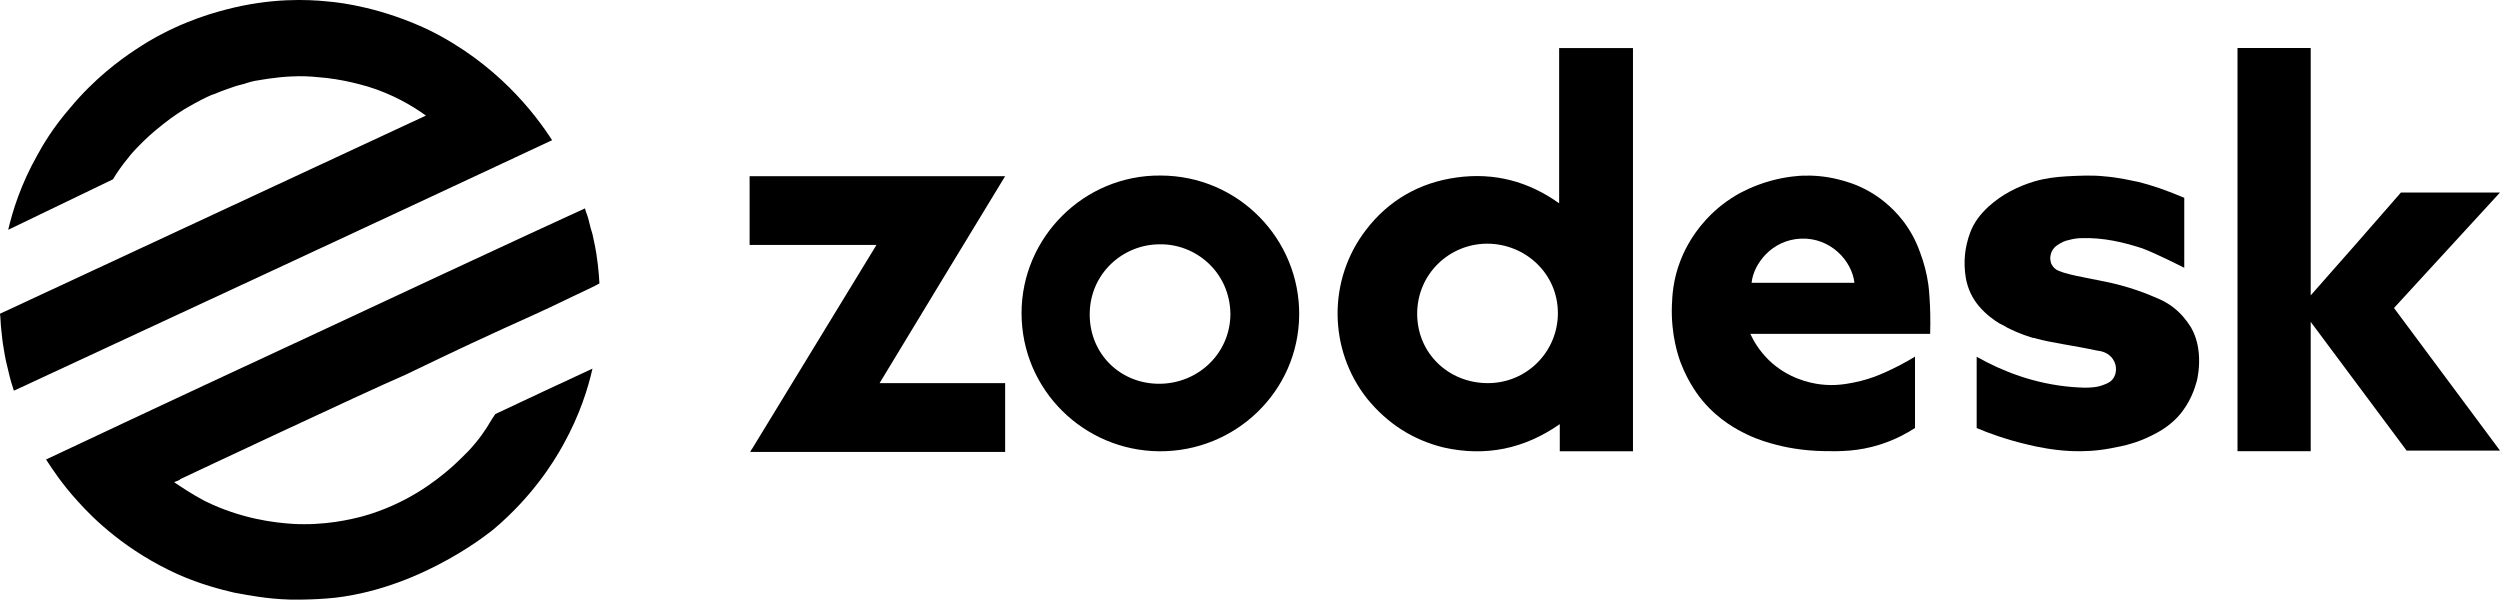 <?xml version="1.0" encoding="UTF-8"?>
<svg id="Layer_2" data-name="Layer 2" xmlns="http://www.w3.org/2000/svg" viewBox="0 0 396.21 95.03">
  <g id="Layer_2-2" data-name="Layer 2">
    <g id="Layer_1-2" data-name="Layer 1-2">
      <g>
        <path class="cls-1" d="M0,49.72c22.5-10.5,45-20.9,67.5-31.4-.1-.1,0,0,0,0-2.2-1.6-5.3-3.4-9.2-4.6-.8-.2-3.9-1.2-8-1.5-1-.1-2.4-.2-4.2-.1-2.4.1-5.1.6-5.1.6h0c-.8.1-1.5.3-2.4.6-.9.2-1.8.5-2.6.8-1.2.4-2.2.9-2.4.9h0c-1.9.8-4.4,2.3-4.4,2.3h0s-1.8,1.1-3.4,2.4c-1.8,1.4-3,2.6-3.5,3.1-1,1-1.7,1.8-1.9,2.1-1.1,1.3-1.9,2.5-2.5,3.5h0c-5.6,2.7-11,5.3-16.6,8,.7-3,2-7.2,4.6-11.8.8-1.5,2.5-4.4,5.2-7.5,3.9-4.7,7.9-7.6,10.3-9.2,5.8-3.9,11.3-5.6,14.4-6.4C43-.38,48.9-.08,51.8.22c2.6.2,8.9,1.1,16.1,4.5,10.8,5.3,16.9,13.3,19.6,17.5C59.1,35.52,30.6,48.72,2.2,61.92c-.3-.9-.6-1.9-.8-2.8-.3-1.2-.6-2.4-.8-3.8-.2-1.1-.3-2.1-.4-3.1-.1-.8-.1-1.7-.2-2.5h0Z"/>
        <path class="cls-1" d="M28.6,75.92l-.1.1c-.1.1-.2.1-.2.1-.1.1-.3.1-.7.3,1.2.8,2.8,1.9,4.9,3,5.7,2.8,10.9,3.4,13.8,3.6,5.2.3,9.3-.7,11.2-1.2,6.8-1.9,11.5-5.5,14.1-7.8.8-.7,1.7-1.6,2.6-2.5,1.6-1.7,2.8-3.4,3.7-5,.2-.3.4-.6.6-.9,5.1-2.4,10.2-4.8,15.4-7.2-.7,3.1-2,7.3-4.6,12-1.7,3.1-5.1,8.4-11,13.4,0,0-10.9,9.2-25.1,10.9-3.7.4-7.3.3-7.3.3-3.6-.1-6.6-.7-8.8-1.1-2.1-.5-5.3-1.3-8.9-2.9-8.2-3.7-13.4-8.8-15.8-11.5-2.4-2.6-4-5-5.1-6.7,19.1-9,33.3-15.6,43-20.1,5.3-2.5,35.8-16.7,42.2-19.6l.2-.1c.1.3.2.7.4,1.2.1.3.2.6.3,1.1.1.4.3,1.2.5,1.8.3,1.3.5,2.4.6,3,.4,2.5.5,4.8.5,4.8h0c-.9.5-2.4,1.2-4.1,2-5.3,2.6-9.3,4.3-11,5.1-2.2,1-6.8,3.1-15.7,7.4-6.3,2.7-35.4,16.4-35.6,16.5h0Z"/>
      </g>
      <g id="Layer_1-2-2" data-name="Layer 1-2">
        <g>
          <path class="cls-1" d="M258.8,7.62v63.9h-11.6v-4.3c-5.6,3.9-11.7,5.2-18.4,3.7-4.9-1.2-8.9-3.8-12.1-7.7-6.2-7.8-6.3-18.9-.2-26.8,3.6-4.7,8.5-7.5,14.4-8.3s11.3.6,16.2,4.1V7.62c.1,0,11.7,0,11.7,0ZM246.9,49.62c0-6.3-5.2-11-11.2-11s-11.1,4.8-11.1,11.1,5,11,11.2,11c6.2,0,11.1-5,11.1-11.1h0Z"/>
          <path class="cls-1" d="M366.21,7.61v39.2c4.8-5.4,9.5-10.8,14.3-16.3h15.7c-5.6,6.1-11.2,12.2-16.8,18.3,5.6,7.5,11.2,15.1,16.8,22.6h-14.8s-14.9-20-15.2-20.4v20.5h-11.6V7.61c3.9,0,7.7,0,11.6,0Z"/>
          <path class="cls-1" d="M118.8,27.92h40.5c-6.7,11-13.3,21.9-19.9,32.8h19.9v10.9h-40.4c.1-.2.2-.4.3-.5,6.5-10.6,12.9-21.2,19.4-31.8.1-.2.2-.3.3-.5h-20.1c0-3.8,0-7.3,0-10.9Z"/>
          <path class="cls-1" d="M277.4,52.92c.51,1.1,1.41,2.67,2.95,4.17,2.97,2.87,6.46,3.62,8.19,3.83,2.28.28,4.04-.06,5.31-.31,2.99-.58,5.31-1.76,7.01-2.61,1.12-.57,2.02-1.1,2.64-1.48,0,1.9,0,3.8,0,5.7,0,1.87,0,3.74,0,5.61-1.2.78-3.05,1.82-5.46,2.6-3.55,1.14-6.47,1.1-8.79,1.07-3.89-.05-6.74-.75-7.59-.97-1.26-.33-2.91-.76-4.92-1.74-1.33-.65-4.27-2.13-6.91-5.28-.42-.5-2.19-2.66-3.47-6.04-.3-.79-1.57-4.3-1.39-9.09.06-1.49.17-4.01,1.34-7.04.4-1.04,1.55-3.8,4.11-6.57.86-.94,2.46-2.5,4.84-3.89.49-.28,2.49-1.43,5.39-2.23,2.59-.71,4.62-.79,5.05-.81,1.5-.05,3.51.04,5.8.63.92.24,2.67.7,4.71,1.85,1.37.77,3.51,2.24,5.41,4.71,1.13,1.47,2.03,3.13,2.69,4.99.63,1.68,1.06,3.35,1.3,5.06.11.76.14,1.3.2,2.24.09,1.36.16,3.26.09,5.59-9.5,0-19,0-28.49,0ZM293.9,44.82c-.4-3.5-3.8-7.2-8.5-7-4.6.2-7.5,4-7.8,7h16.3Z"/>
          <path class="cls-1" d="M161.9,49.62c0-12,9.9-21.9,22-21.8,12.4,0,22.1,10.1,22,22.1-.1,12.1-10.1,21.7-22.2,21.6-11.9-.1-21.8-9.7-21.8-21.9h0ZM195,49.72c-.1-6.6-5.5-11.1-11.2-11-5.9,0-11.1,4.7-11.1,11.1s5,11.1,11.2,11c6.1-.1,11.1-4.9,11.1-11.1h0Z"/>
          <path class="cls-1" d="M346.17,31.34v11.1s-4.5-2.3-6.7-3.1c-3.1-1-6.2-1.7-9.5-1.6-.7,0-1.4.1-2.1.3-.6.1-1.2.4-1.8.8-.6.4-1,1-1.1,1.7-.1.4,0,.8.1,1.2.1.2.3.6.7.9,1,.8,5.6,1.5,6.9,1.8,1.6.3,5,1,8.7,2.6,1.5.6,2.6,1.2,3.8,2.3s1.9,2.3,2.1,2.6c.9,1.6,1.1,3.1,1.2,4,.2,2.2-.2,4-.3,4.4-.3,1.1-1,3.5-3,5.7-1.6,1.7-3.2,2.5-4.2,3-1.2.6-2.3,1-3,1.2-1.2.4-2.4.6-3.4.8-4.7.9-8.6.3-10.4,0-1.2-.2-2.1-.4-2.9-.6-3.4-.8-6.1-1.8-8-2.6,0-3.77,0-7.53,0-11.3,4.06,2.3,9.18,4.31,15.19,4.8.64.05,1.28.08,1.9.1h0c.2,0,.96,0,1.62-.09.25-.03.75-.11,1.35-.34.63-.24,1.09-.42,1.47-.88.52-.63.55-1.37.55-1.59.02-1.02-.54-1.72-.7-1.9-.7-.8-1.6-1-2.4-1.1-3.7-.8-7.1-1.2-9.6-1.9-.2-.1-.5-.1-.5-.1-2-.6-3.4-1.3-4-1.6-.3-.2-.7-.4-1.3-.7-.8-.5-2-1.3-3.2-2.7-1.1-1.3-1.8-2.8-2.1-4.5-.4-2.4-.2-4.8.7-7.2.6-1.6,1.6-2.9,2.9-4.1,2.1-1.9,4.6-3.2,7.3-4,1.7-.5,3.4-.7,5.1-.8,2-.1,4-.2,5.9,0,2.5.2,4.4.7,5.5.9,2,.5,4.4,1.3,7.2,2.5Z"/>
        </g>
      </g>
    </g>
  </g>
</svg>